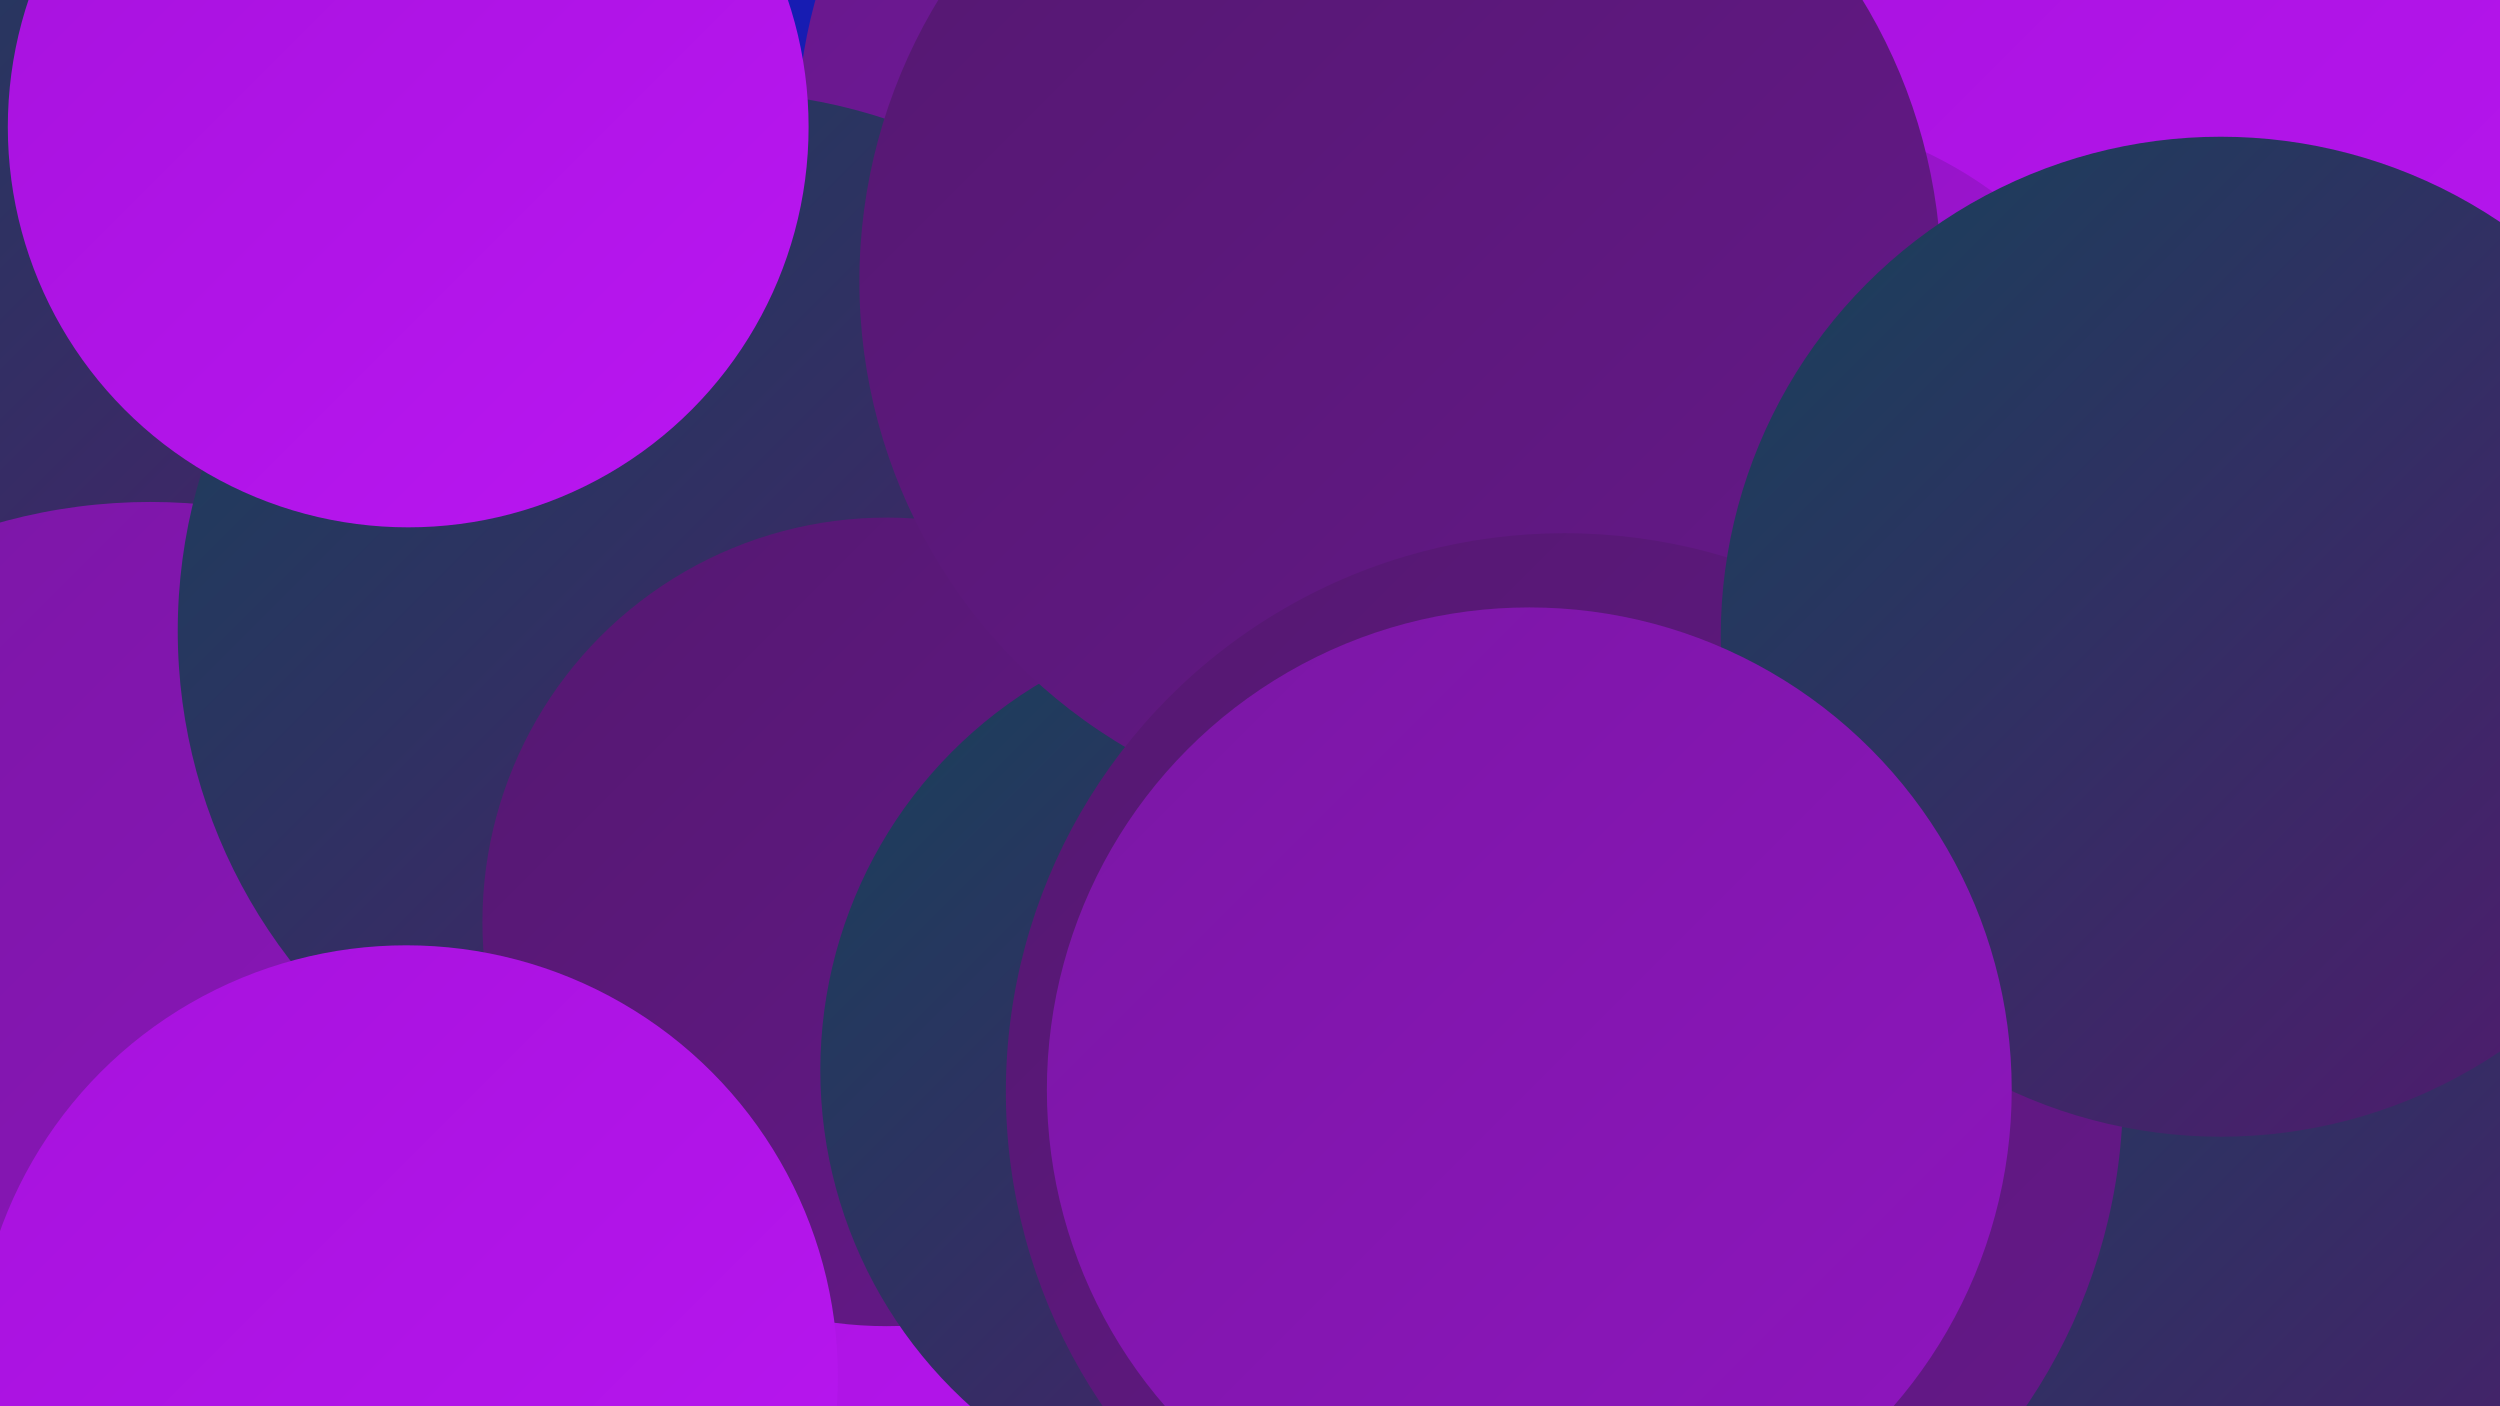 <?xml version="1.0" encoding="UTF-8"?><svg width="1280" height="720" xmlns="http://www.w3.org/2000/svg"><defs><linearGradient id="grad0" x1="0%" y1="0%" x2="100%" y2="100%"><stop offset="0%" style="stop-color:#164259;stop-opacity:1" /><stop offset="100%" style="stop-color:#541870;stop-opacity:1" /></linearGradient><linearGradient id="grad1" x1="0%" y1="0%" x2="100%" y2="100%"><stop offset="0%" style="stop-color:#541870;stop-opacity:1" /><stop offset="100%" style="stop-color:#66188a;stop-opacity:1" /></linearGradient><linearGradient id="grad2" x1="0%" y1="0%" x2="100%" y2="100%"><stop offset="0%" style="stop-color:#66188a;stop-opacity:1" /><stop offset="100%" style="stop-color:#7a17a4;stop-opacity:1" /></linearGradient><linearGradient id="grad3" x1="0%" y1="0%" x2="100%" y2="100%"><stop offset="0%" style="stop-color:#7a17a4;stop-opacity:1" /><stop offset="100%" style="stop-color:#8f15bf;stop-opacity:1" /></linearGradient><linearGradient id="grad4" x1="0%" y1="0%" x2="100%" y2="100%"><stop offset="0%" style="stop-color:#8f15bf;stop-opacity:1" /><stop offset="100%" style="stop-color:#a612dc;stop-opacity:1" /></linearGradient><linearGradient id="grad5" x1="0%" y1="0%" x2="100%" y2="100%"><stop offset="0%" style="stop-color:#a612dc;stop-opacity:1" /><stop offset="100%" style="stop-color:#ba16f2;stop-opacity:1" /></linearGradient><linearGradient id="grad6" x1="0%" y1="0%" x2="100%" y2="100%"><stop offset="0%" style="stop-color:#ba16f2;stop-opacity:1" /><stop offset="100%" style="stop-color:#164259;stop-opacity:1" /></linearGradient></defs><rect width="1280" height="720" fill="#171cb2" /><circle cx="1051" cy="144" r="280" fill="url(#grad5)" /><circle cx="554" cy="590" r="236" fill="url(#grad2)" /><circle cx="171" cy="79" r="207" fill="url(#grad2)" /><circle cx="27" cy="200" r="272" fill="url(#grad0)" /><circle cx="897" cy="267" r="209" fill="url(#grad4)" /><circle cx="77" cy="544" r="287" fill="url(#grad3)" /><circle cx="534" cy="684" r="288" fill="url(#grad4)" /><circle cx="671" cy="70" r="263" fill="url(#grad2)" /><circle cx="463" cy="678" r="237" fill="url(#grad5)" /><circle cx="694" cy="208" r="189" fill="url(#grad6)" /><circle cx="367" cy="323" r="276" fill="url(#grad0)" /><circle cx="454" cy="472" r="207" fill="url(#grad1)" /><circle cx="208" cy="705" r="221" fill="url(#grad5)" /><circle cx="1111" cy="686" r="235" fill="url(#grad0)" /><circle cx="651" cy="548" r="231" fill="url(#grad0)" /><circle cx="717" cy="144" r="277" fill="url(#grad1)" /><circle cx="801" cy="559" r="286" fill="url(#grad1)" /><circle cx="1137" cy="326" r="256" fill="url(#grad0)" /><circle cx="209" cy="65" r="205" fill="url(#grad5)" /><circle cx="783" cy="558" r="247" fill="url(#grad3)" /></svg>